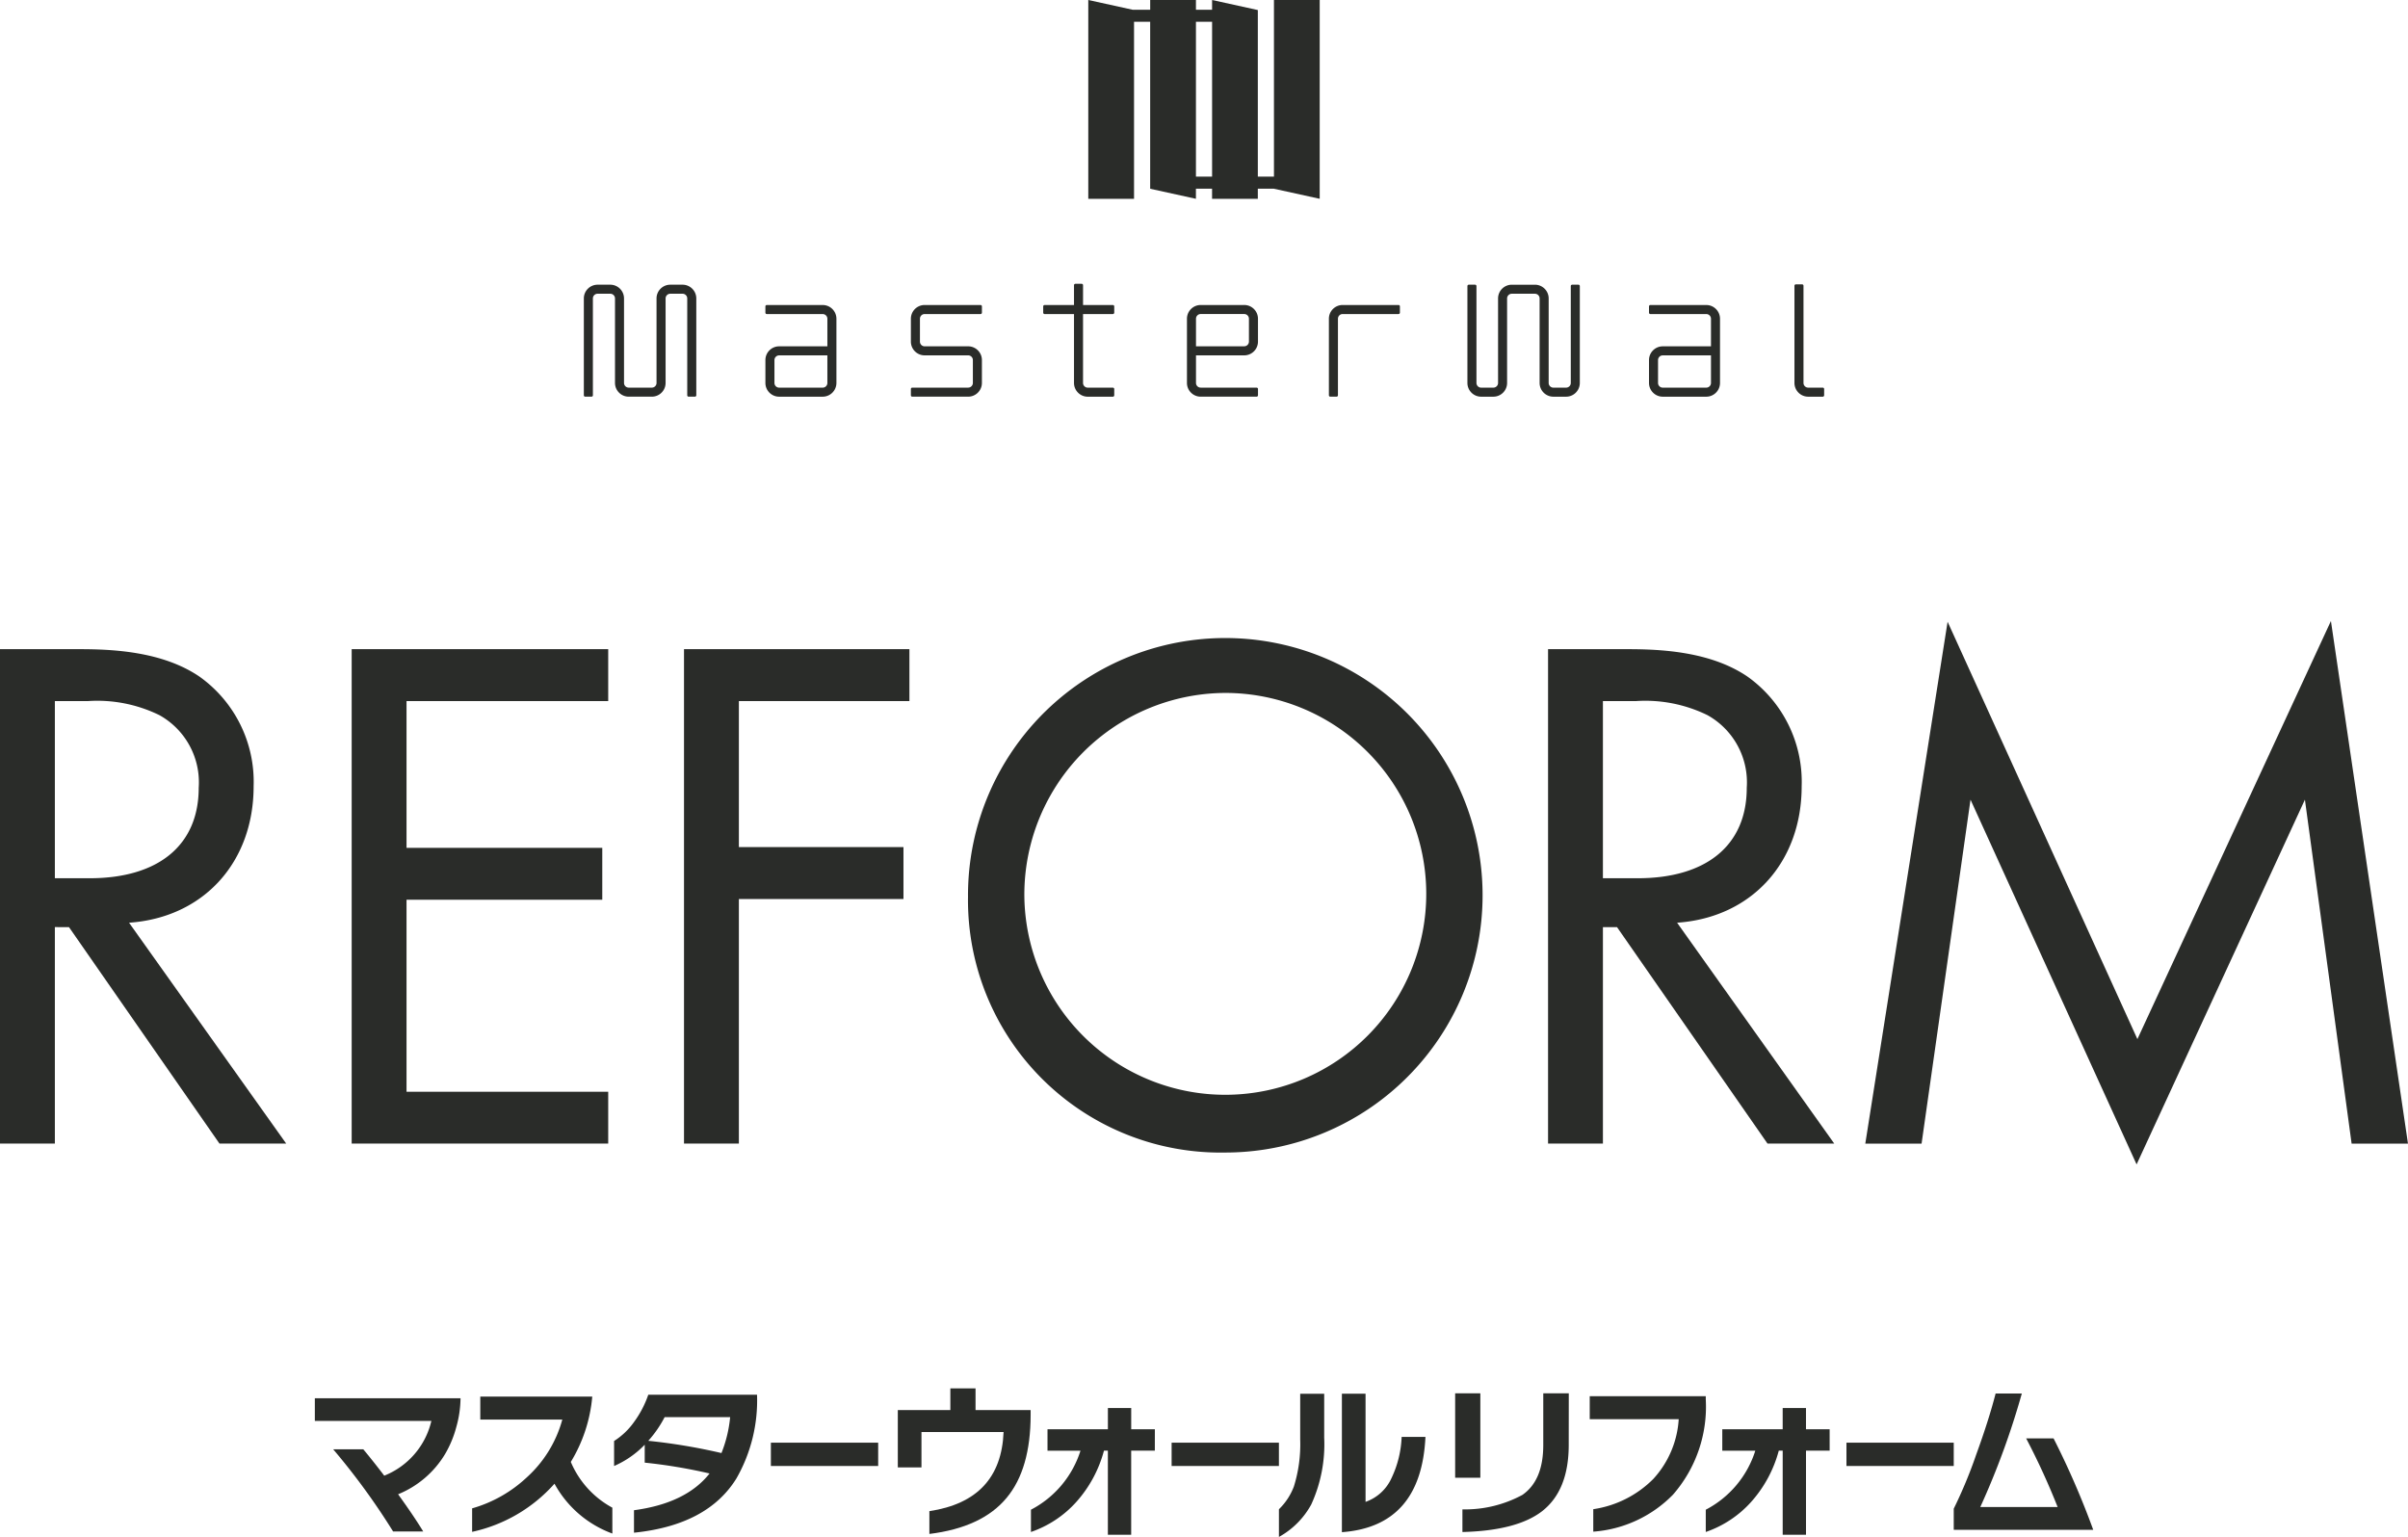 <svg id="グループ_58" data-name="グループ 58" xmlns="http://www.w3.org/2000/svg" xmlns:xlink="http://www.w3.org/1999/xlink" width="200" height="127.675" viewBox="0 0 200 127.675">
  <defs>
    <clipPath id="clip-path">
      <rect id="長方形_109" data-name="長方形 109" width="200" height="127.675" fill="none"/>
    </clipPath>
  </defs>
  <g id="グループ_57" data-name="グループ 57" clip-path="url(#clip-path)">
    <path id="パス_234" data-name="パス 234" d="M104.254,46.851h-1.017a1.143,1.143,0,0,0-1.141,1.141v7.02a.39.39,0,0,1-.39.39h-1.92a.391.391,0,0,1-.39-.39v-7.02a1.143,1.143,0,0,0-1.141-1.141H97.2a1.143,1.143,0,0,0-1.141,1.141v8.046a.115.115,0,0,0,.116.115h.52a.115.115,0,0,0,.116-.115V47.992a.39.39,0,0,1,.39-.39h1.056a.391.391,0,0,1,.39.39v7.02a1.143,1.143,0,0,0,1.141,1.141h1.92a1.142,1.142,0,0,0,1.141-1.141v-7.02a.391.391,0,0,1,.391-.39h1.017a.391.391,0,0,1,.39.39v8.046a.115.115,0,0,0,.116.115h.52a.115.115,0,0,0,.116-.115V47.992a1.143,1.143,0,0,0-1.141-1.141" transform="translate(-47.567 -23.201)" fill="#2a2c29"/>
    <path id="パス_235" data-name="パス 235" d="M130.691,50.194h-4.643a.115.115,0,0,0-.115.116v.52a.115.115,0,0,0,.115.116h4.643a.39.39,0,0,1,.39.39v2.29h-4.007a1.142,1.142,0,0,0-1.14,1.142v1.9a1.142,1.142,0,0,0,1.14,1.141h3.617a1.143,1.143,0,0,0,1.141-1.141V51.335a1.142,1.142,0,0,0-1.141-1.141m.39,6.474a.39.39,0,0,1-.39.39h-3.617a.39.39,0,0,1-.389-.39v-1.9a.39.39,0,0,1,.389-.39h4.007Z" transform="translate(-62.362 -24.856)" fill="#2a2c29"/>
    <path id="パス_236" data-name="パス 236" d="M155.656,50.193h-4.643a1.143,1.143,0,0,0-1.141,1.141v1.9a1.143,1.143,0,0,0,1.141,1.142h3.616a.39.39,0,0,1,.391.39v1.9a.391.391,0,0,1-.391.39h-4.642a.116.116,0,0,0-.115.115v.521a.116.116,0,0,0,.115.116h4.642a1.143,1.143,0,0,0,1.142-1.142v-1.9a1.143,1.143,0,0,0-1.142-1.141h-3.616a.39.39,0,0,1-.389-.39v-1.9a.39.39,0,0,1,.389-.39h4.643a.116.116,0,0,0,.116-.116v-.52a.116.116,0,0,0-.116-.116" transform="translate(-74.217 -24.856)" fill="#2a2c29"/>
    <path id="パス_237" data-name="パス 237" d="M177.427,48.465h-2.476V46.818a.115.115,0,0,0-.116-.115h-.519a.115.115,0,0,0-.116.115v1.647h-2.442a.116.116,0,0,0-.116.116v.52a.116.116,0,0,0,.116.116H174.2v5.722a1.143,1.143,0,0,0,1.141,1.142h2.085a.116.116,0,0,0,.116-.116v-.521a.116.116,0,0,0-.116-.115h-2.085a.391.391,0,0,1-.391-.39V49.216h2.476a.116.116,0,0,0,.116-.116v-.52a.116.116,0,0,0-.116-.116" transform="translate(-84.997 -23.127)" fill="#2a2c29"/>
    <path id="パス_238" data-name="パス 238" d="M200.048,50.193h-3.616a1.143,1.143,0,0,0-1.141,1.142v5.332a1.143,1.143,0,0,0,1.141,1.141h4.643a.116.116,0,0,0,.116-.115v-.521a.116.116,0,0,0-.116-.116h-4.643a.39.39,0,0,1-.39-.39V54.376h4.006a1.143,1.143,0,0,0,1.142-1.142v-1.9a1.143,1.143,0,0,0-1.142-1.142m.391,3.041a.392.392,0,0,1-.391.39h-4.006v-2.29a.39.39,0,0,1,.39-.39h3.616a.391.391,0,0,1,.391.39Z" transform="translate(-96.707 -24.856)" fill="#2a2c29"/>
    <path id="パス_239" data-name="パス 239" d="M224.429,50.193h-4.641a1.143,1.143,0,0,0-1.142,1.141v6.358a.116.116,0,0,0,.116.116h.52a.116.116,0,0,0,.116-.116V51.334a.391.391,0,0,1,.39-.39h4.641a.115.115,0,0,0,.116-.116v-.52a.116.116,0,0,0-.116-.116" transform="translate(-108.273 -24.856)" fill="#2a2c29"/>
    <path id="パス_240" data-name="パス 240" d="M250.659,46.851h-.52a.115.115,0,0,0-.115.116v8.046a.39.39,0,0,1-.389.39h-1.057a.391.391,0,0,1-.391-.39v-7.02a1.143,1.143,0,0,0-1.142-1.141h-1.919a1.143,1.143,0,0,0-1.142,1.141v7.02a.391.391,0,0,1-.39.39H242.58a.391.391,0,0,1-.391-.39V46.967a.115.115,0,0,0-.116-.116h-.519a.116.116,0,0,0-.116.116v8.046a1.142,1.142,0,0,0,1.141,1.141h1.014a1.142,1.142,0,0,0,1.141-1.141v-7.02a.391.391,0,0,1,.391-.39h1.919a.39.39,0,0,1,.391.39v7.02a1.143,1.143,0,0,0,1.142,1.141h1.057a1.141,1.141,0,0,0,1.14-1.141V46.967a.115.115,0,0,0-.116-.116" transform="translate(-119.56 -23.201)" fill="#2a2c29"/>
    <path id="パス_241" data-name="パス 241" d="M276.073,50.194H271.43a.116.116,0,0,0-.115.116v.52a.116.116,0,0,0,.115.116h4.643a.391.391,0,0,1,.39.39v2.29h-4.007a1.142,1.142,0,0,0-1.14,1.142v1.9a1.142,1.142,0,0,0,1.14,1.141h3.617a1.142,1.142,0,0,0,1.14-1.141V51.335a1.142,1.142,0,0,0-1.14-1.141m.39,6.474a.391.391,0,0,1-.39.39h-3.617a.391.391,0,0,1-.39-.39v-1.9a.39.39,0,0,1,.39-.39h4.007Z" transform="translate(-134.355 -24.856)" fill="#2a2c29"/>
    <path id="パス_242" data-name="パス 242" d="M297.6,55.373h-1.209a.39.39,0,0,1-.39-.39V46.909a.116.116,0,0,0-.116-.116h-.519a.117.117,0,0,0-.116.116v8.074a1.144,1.144,0,0,0,1.142,1.142H297.6a.116.116,0,0,0,.116-.116v-.521a.115.115,0,0,0-.116-.115" transform="translate(-146.209 -23.172)" fill="#2a2c29"/>
    <path id="パス_243" data-name="パス 243" d="M194.48,14.673h-1.34V.835L189.34,0V.808H188V0h-3.8V.808h-1.466L179.058,0V16.515h3.8V1.809h1.34V15.68l3.8.835v-.842h1.341v.842h3.8v-.842h1.34v.006l3.8.835V0h-3.8ZM188,1.809h1.341V14.673H188Z" transform="translate(-88.669)" fill="#2a2c29"/>
    <path id="パス_244" data-name="パス 244" d="M6.589,106.829c2.771,0,6.9.185,9.976,2.278a10.721,10.721,0,0,1,4.5,9.115c0,6.281-4.126,10.9-10.346,11.331L23.771,147.9H18.228l-12.5-17.982H4.557V147.9H0V106.829ZM4.557,125.858H7.451c5.666,0,9.053-2.709,9.053-7.513a6.39,6.39,0,0,0-3.264-6.035,11.719,11.719,0,0,0-5.912-1.17H4.557Z" transform="translate(0 -52.902)" fill="#2a2c29"/>
    <path id="パス_245" data-name="パス 245" d="M79.169,111.14H62.418v12.193H78.676v4.311H62.418v15.95H79.169V147.9H57.862V106.829H79.169Z" transform="translate(-28.653 -52.902)" fill="#2a2c29"/>
    <path id="パス_246" data-name="パス 246" d="M131.265,111.14H117.1v12.131h13.671v4.311H117.1V147.9h-4.557V106.829h18.722Z" transform="translate(-55.732 -52.902)" fill="#2a2c29"/>
    <path id="パス_247" data-name="パス 247" d="M159.269,126.733a21.37,21.37,0,1,1,21.369,21.246,20.969,20.969,0,0,1-21.369-21.246m4.68,0A16.691,16.691,0,1,0,180.638,109.8a16.757,16.757,0,0,0-16.689,16.935" transform="translate(-78.87 -52.237)" fill="#2a2c29"/>
    <path id="パス_248" data-name="パス 248" d="M261.294,106.829c2.771,0,6.9.185,9.976,2.278a10.721,10.721,0,0,1,4.5,9.115c0,6.281-4.126,10.9-10.346,11.331L278.476,147.9h-5.543l-12.5-17.982h-1.17V147.9h-4.557V106.829Zm-2.032,19.029h2.894c5.666,0,9.053-2.709,9.053-7.513a6.39,6.39,0,0,0-3.264-6.035,11.719,11.719,0,0,0-5.912-1.17h-2.771Z" transform="translate(-126.13 -52.902)" fill="#2a2c29"/>
    <path id="パス_249" data-name="パス 249" d="M306.9,145.609l6.836-43.354L329.5,136.926l16.073-34.733,6.4,43.416h-4.681l-3.879-28.574-13.98,30.3-13.794-30.3-4.065,28.574Z" transform="translate(-151.975 -50.606)" fill="#2a2c29"/>
    <path id="パス_250" data-name="パス 250" d="M60.8,241.168H58.3a56.961,56.961,0,0,0-4.975-6.826h2.5q.791.947,1.739,2.19a6.475,6.475,0,0,0,3.915-4.551H51.8V230.1H63.9a9.034,9.034,0,0,1-.353,2.4,8.926,8.926,0,0,1-.933,2.24,8.1,8.1,0,0,1-3.9,3.336q1.328,1.838,2.092,3.1" transform="translate(-25.65 -113.946)" fill="#2a2c29"/>
    <path id="パス_251" data-name="パス 251" d="M89.327,241.2a9,9,0,0,1-4.806-4.141,12.761,12.761,0,0,1-6.841,4v-1.951a11.073,11.073,0,0,0,4.523-2.558,10.035,10.035,0,0,0,2.968-4.82H78.358v-1.908h9.3a12.508,12.508,0,0,1-1.781,5.428,7.732,7.732,0,0,0,3.449,3.8Z" transform="translate(-38.467 -113.807)" fill="#2a2c29"/>
    <path id="パス_252" data-name="パス 252" d="M112.909,229.514a13.03,13.03,0,0,1-1.71,6.954q-2.4,3.887-8.509,4.509v-1.866q4.325-.578,6.276-3.053a43.627,43.627,0,0,0-5.385-.9V233.67a7.907,7.907,0,0,1-2.544,1.767v-2.078a5.9,5.9,0,0,0,1.661-1.584,8.478,8.478,0,0,0,1.18-2.261Zm-2.233,1.866h-5.442a9.411,9.411,0,0,1-1.357,1.965,48.385,48.385,0,0,1,6.078,1.017,10.74,10.74,0,0,0,.721-2.982" transform="translate(-50.033 -113.655)" fill="#2a2c29"/>
    <rect id="長方形_106" data-name="長方形 106" width="8.911" height="1.937" transform="translate(64.027 119.844)" fill="#2a2c29"/>
    <path id="パス_253" data-name="パス 253" d="M158.752,230.668q0,4.509-1.993,6.9-2.035,2.459-6.417,3v-1.894q5.936-.891,6.163-6.573h-6.82v2.94H147.72v-4.763h4.364v-1.8h2.092v1.8h4.576Z" transform="translate(-73.151 -113.142)" fill="#2a2c29"/>
    <path id="パス_254" data-name="パス 254" d="M179.915,235.246H177.95v6.982h-1.936v-6.982h-.325a10.388,10.388,0,0,1-2.3,4.262A8.98,8.98,0,0,1,169.625,242V240.15a8.36,8.36,0,0,0,4.113-4.9H171v-1.781h5.016V231.7h1.936v1.767h1.965Z" transform="translate(-83.998 -114.737)" fill="#2a2c29"/>
    <path id="パス_255" data-name="パス 255" d="M214.185,232.992a12,12,0,0,1-1.074,5.555,6.782,6.782,0,0,1-2.686,2.7v-2.3a5.166,5.166,0,0,0,1.244-1.894,11.773,11.773,0,0,0,.523-3.9v-3.8h1.993Zm8.41-.056q-.354,7.434-6.94,7.915V229.346h1.965v8.989a3.71,3.71,0,0,0,2.163-1.992,8.666,8.666,0,0,0,.834-3.406Z" transform="translate(-104.202 -113.572)" fill="#2a2c29"/>
    <rect id="長方形_107" data-name="長方形 107" width="8.911" height="1.937" transform="translate(97.311 119.844)" fill="#2a2c29"/>
    <path id="パス_256" data-name="パス 256" d="M290.945,235.246H288.98v6.982h-1.936v-6.982h-.325a10.389,10.389,0,0,1-2.3,4.262A8.98,8.98,0,0,1,280.655,242V240.15a8.36,8.36,0,0,0,4.113-4.9h-2.741v-1.781h5.016V231.7h1.936v1.767h1.965Z" transform="translate(-138.98 -114.737)" fill="#2a2c29"/>
    <rect id="長方形_108" data-name="長方形 108" width="8.911" height="1.937" transform="translate(153.36 119.844)" fill="#2a2c29"/>
    <path id="パス_257" data-name="パス 257" d="M241.513,236.3h-2.092V229.29h2.092Zm7.341-2.728q0,3.774-2.2,5.5-2.092,1.625-6.629,1.738v-1.88a10.027,10.027,0,0,0,4.975-1.2q1.738-1.2,1.739-4.141v-4.3h2.12Z" transform="translate(-118.561 -113.544)" fill="#2a2c29"/>
    <path id="パス_258" data-name="パス 258" d="M271.2,230.02a11.1,11.1,0,0,1-2.728,7.929,10.3,10.3,0,0,1-6.615,3.067v-1.866a8.845,8.845,0,0,0,4.982-2.509,8.062,8.062,0,0,0,2.114-4.968h-7.391v-1.908H271.2Z" transform="translate(-129.525 -113.78)" fill="#2a2c29"/>
    <path id="パス_259" data-name="パス 259" d="M333.038,240.639H321.456v-1.753a38.7,38.7,0,0,0,1.866-4.494q1.046-2.87,1.612-5.075h2.177a65.3,65.3,0,0,1-3.449,9.428h6.422a59.256,59.256,0,0,0-2.614-5.7h2.276a68.65,68.65,0,0,1,3.293,7.59" transform="translate(-159.185 -113.558)" fill="#2a2c29"/>
  </g>
</svg>
